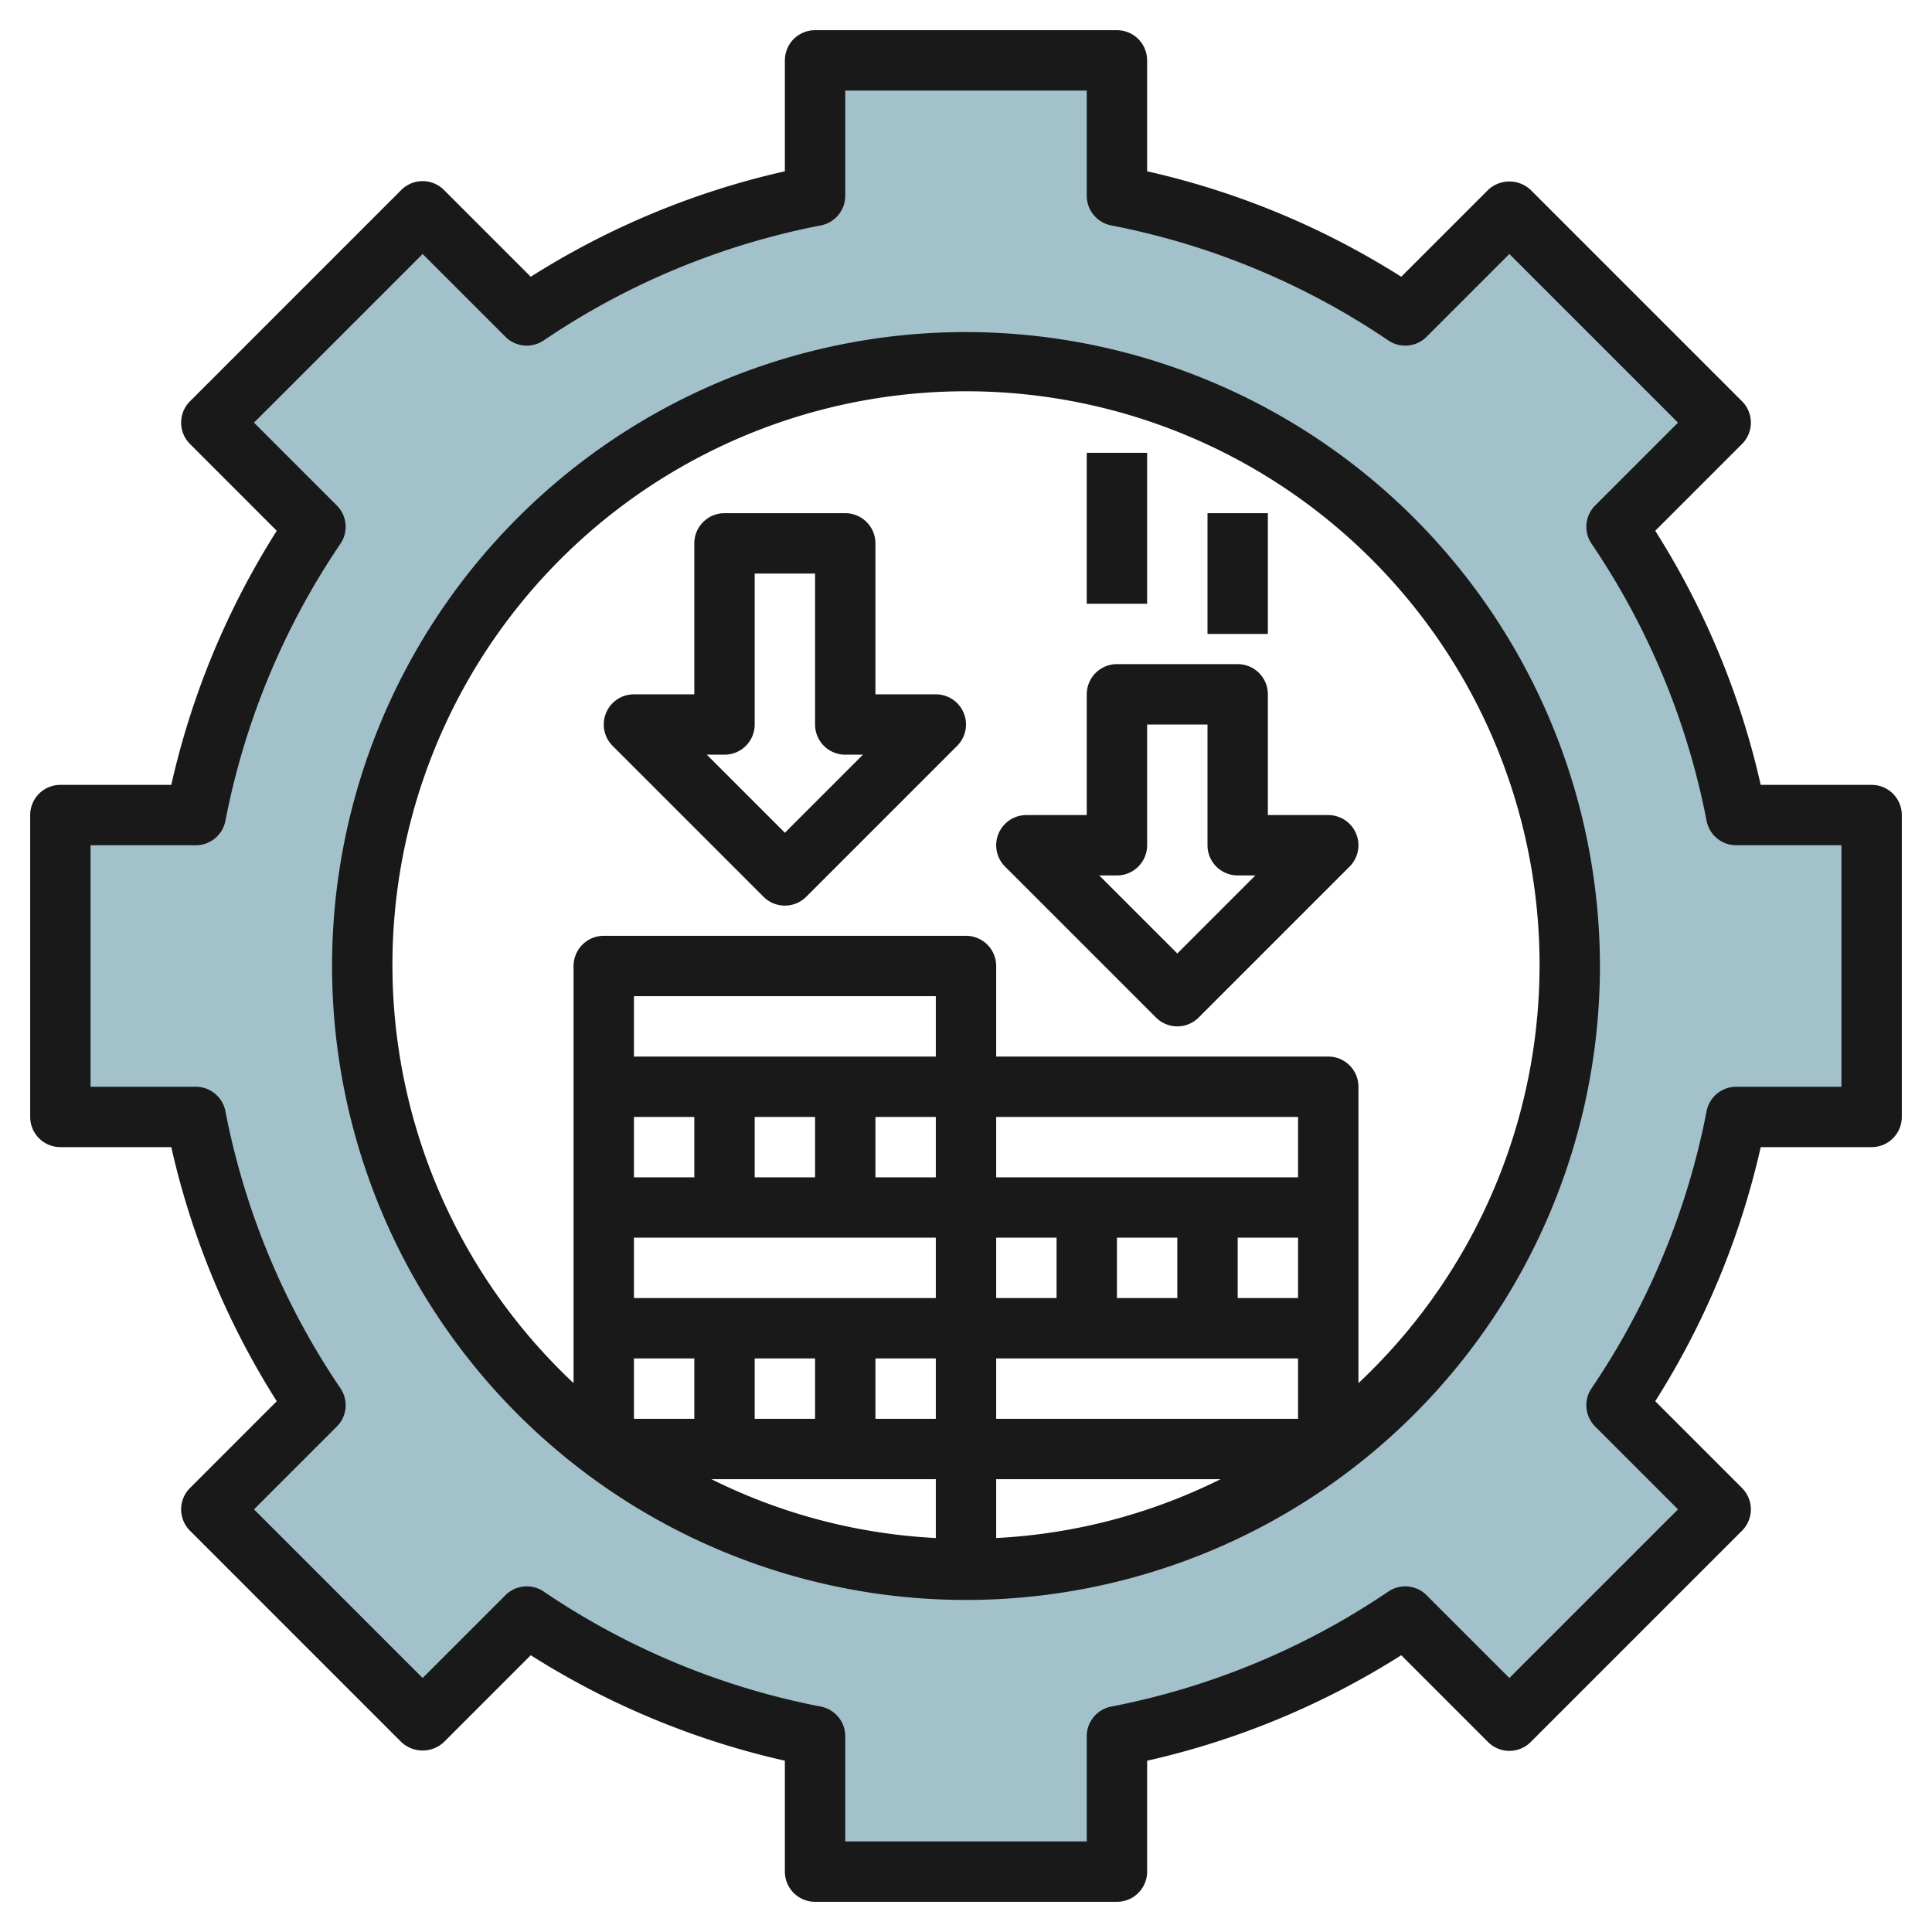 <?xml version="1.0"?>
<svg xmlns="http://www.w3.org/2000/svg" id="Layer_3" data-name="Layer 3" viewBox="0 0 64 64" width="512" height="512"><path d="M57.515,27a25.856,25.856,0,0,0-3.965-9.55L57,14,50,7l-3.45,3.45A25.856,25.856,0,0,0,37,6.485V2H27V6.485a25.856,25.856,0,0,0-9.55,3.965L14,7,7,14l3.45,3.45A25.856,25.856,0,0,0,6.485,27H2V37H6.485a25.856,25.856,0,0,0,3.965,9.55L7,50l7,7,3.45-3.45A25.856,25.856,0,0,0,27,57.515V62H37V57.515a25.856,25.856,0,0,0,9.55-3.965L50,57l7-7-3.45-3.45A25.856,25.856,0,0,0,57.515,37H62V27ZM32,52A20,20,0,1,1,52,32,20,20,0,0,1,32,52Z" style="fill:#a3c1ca"/><path d="M62,26H58.326a26.683,26.683,0,0,0-3.494-8.417l2.875-2.876a1,1,0,0,0,0-1.414l-7-7a1.029,1.029,0,0,0-1.414,0L46.418,9.168A26.692,26.692,0,0,0,38,5.674V2a1,1,0,0,0-1-1H27a1,1,0,0,0-1,1V5.674a26.692,26.692,0,0,0-8.418,3.494L14.707,6.293a1,1,0,0,0-1.414,0l-7,7a1,1,0,0,0,0,1.414l2.875,2.876A26.663,26.663,0,0,0,5.674,26H2a1,1,0,0,0-1,1V37a1,1,0,0,0,1,1H5.674a26.683,26.683,0,0,0,3.494,8.417L6.293,49.293a1,1,0,0,0,0,1.414l7,7a1.029,1.029,0,0,0,1.414,0l2.875-2.875A26.692,26.692,0,0,0,26,58.326V62a1,1,0,0,0,1,1H37a1,1,0,0,0,1-1V58.326a26.692,26.692,0,0,0,8.418-3.494l2.875,2.875a1,1,0,0,0,1.414,0l7-7a1,1,0,0,0,0-1.414l-2.875-2.876A26.683,26.683,0,0,0,58.326,38H62a1,1,0,0,0,1-1V27A1,1,0,0,0,62,26ZM61,36H57.515a1,1,0,0,0-.982.809,24.72,24.72,0,0,1-3.811,9.18,1,1,0,0,0,.121,1.268L55.586,50,50,55.586l-2.743-2.743a1,1,0,0,0-1.267-.121,24.735,24.735,0,0,1-9.181,3.811,1,1,0,0,0-.809.982V61H28V57.515a1,1,0,0,0-.809-.982,24.735,24.735,0,0,1-9.181-3.811,1,1,0,0,0-1.267.121L14,55.586,8.414,50l2.743-2.743a1,1,0,0,0,.121-1.268,24.72,24.72,0,0,1-3.811-9.18A1,1,0,0,0,6.485,36H3V28H6.485a1,1,0,0,0,.982-.809,24.74,24.74,0,0,1,3.811-9.18,1,1,0,0,0-.121-1.268L8.414,14,14,8.414l2.743,2.743a1,1,0,0,0,1.267.121,24.735,24.735,0,0,1,9.181-3.811A1,1,0,0,0,28,6.485V3h8V6.485a1,1,0,0,0,.809.982,24.735,24.735,0,0,1,9.181,3.811,1,1,0,0,0,1.267-.121L50,8.414,55.586,14l-2.743,2.743a1,1,0,0,0-.121,1.268,24.72,24.72,0,0,1,3.811,9.18,1,1,0,0,0,.982.809H61Z" style="fill:#191919"/><path d="M32,11A21,21,0,1,0,53,32,21.024,21.024,0,0,0,32,11ZM31,35H21V33H31Zm12,8H41V41h2Zm-4,0H37V41h2Zm-4,0H33V41h2Zm8,2v2H33V45ZM31,47H29V45h2Zm-4,0H25V45h2Zm-4,0H21V45h2Zm8,2v1.949A18.827,18.827,0,0,1,23.566,49Zm2,0h7.434A18.827,18.827,0,0,1,33,50.949ZM43,39H33V37H43ZM31,39H29V37h2Zm-4-2v2H25V37Zm-6,0h2v2H21Zm0,4H31v2H21Zm24,4.818V36a1,1,0,0,0-1-1H33V32a1,1,0,0,0-1-1H20a1,1,0,0,0-1,1V45.818a19,19,0,1,1,26,0Z" style="fill:#191919"/><path d="M44,27H42V23a1,1,0,0,0-1-1H37a1,1,0,0,0-1,1v4H34a1,1,0,0,0-.707,1.707l5,5a1,1,0,0,0,1.414,0l5-5A1,1,0,0,0,44,27Zm-5,4.586L36.414,29H37a1,1,0,0,0,1-1V24h2v4a1,1,0,0,0,1,1h.586Z" style="fill:#191919"/><path d="M31,23H29V18a1,1,0,0,0-1-1H24a1,1,0,0,0-1,1v5H21a1,1,0,0,0-.707,1.707l5,5a1,1,0,0,0,1.414,0l5-5A1,1,0,0,0,31,23Zm-5,4.586L23.414,25H24a1,1,0,0,0,1-1V19h2v5a1,1,0,0,0,1,1h.586Z" style="fill:#191919"/><rect x="40" y="17" width="2" height="4" style="fill:#191919"/><rect x="36" y="15" width="2" height="5" style="fill:#191919"/></svg>
